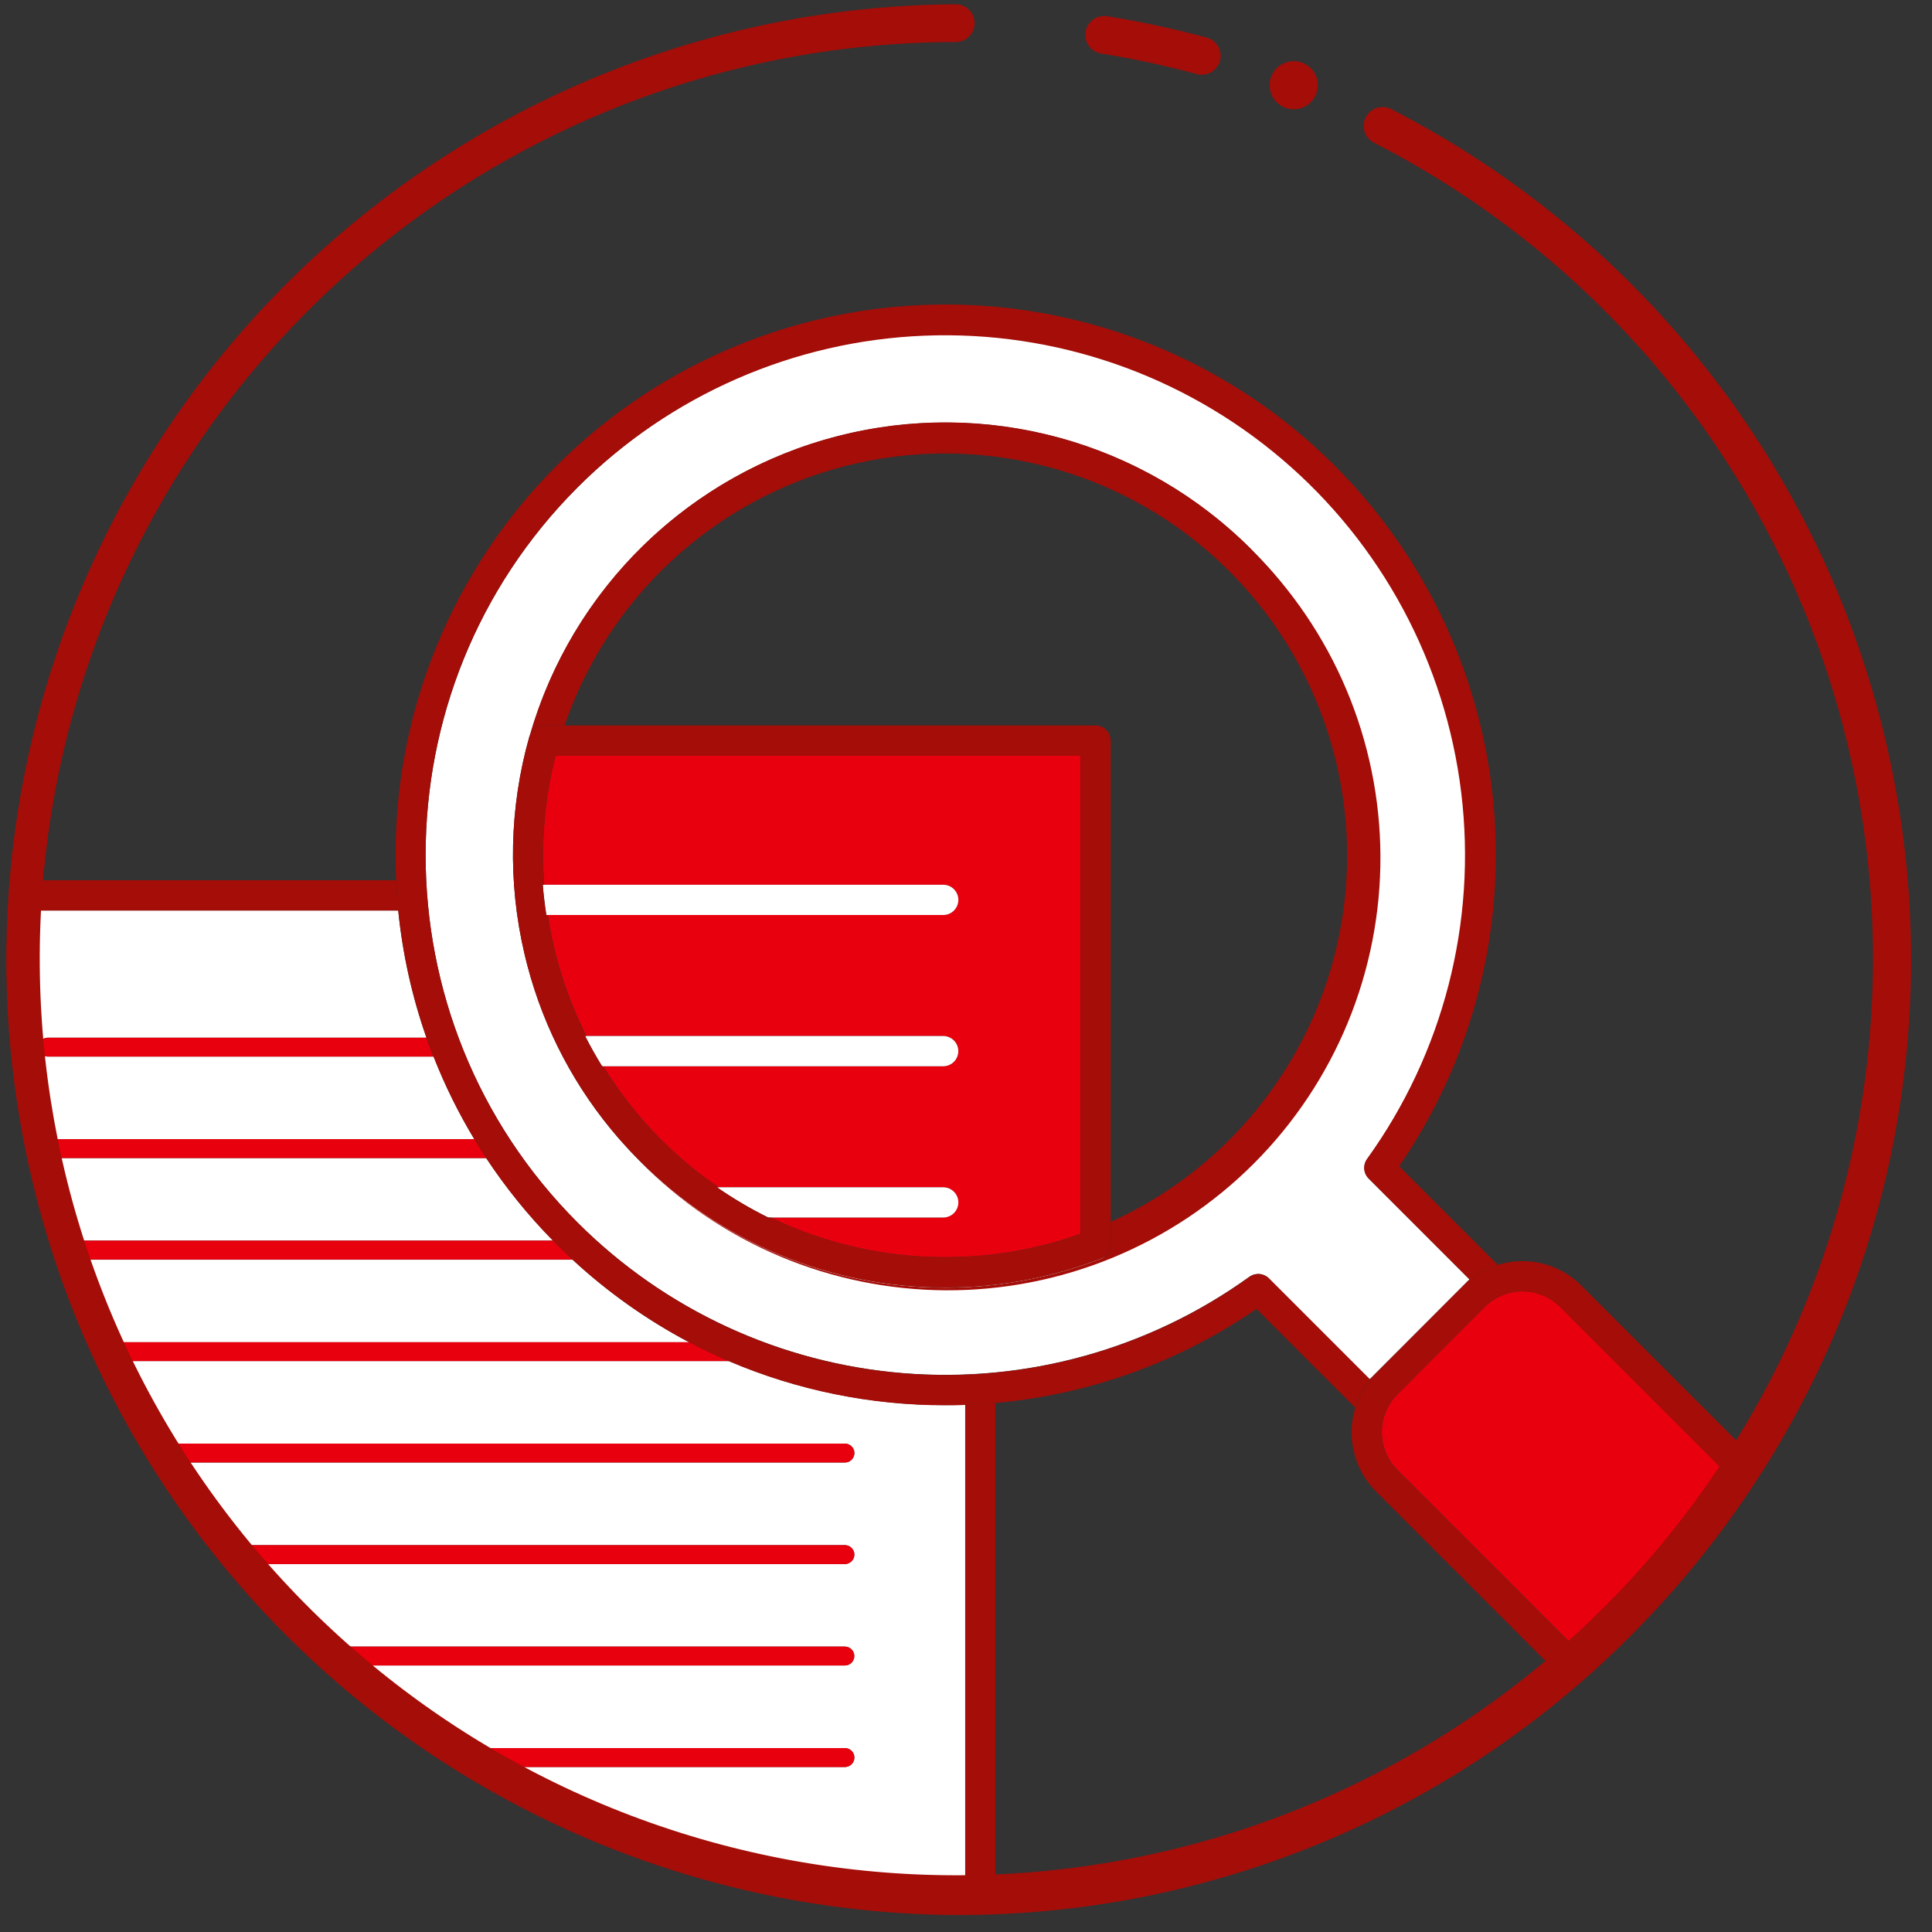 <svg width="91" height="91" viewBox="0 0 91 91" fill="none" xmlns="http://www.w3.org/2000/svg">
    <rect x="0" y="0" width="91" height="91" fill="#333333" stroke="none"/>
    <path d="M2.251 53.656H22.341C21.593 52.416 20.951 51.115 20.422 49.767H2.258C2.14 49.767 2.027 49.72 1.943 49.637C1.86 49.553 1.813 49.44 1.813 49.322C1.813 49.204 1.86 49.09 1.943 49.007C2.027 48.923 2.14 48.877 2.258 48.877H20.085C19.406 46.94 18.96 44.929 18.756 42.886H0.949C0.91 43.652 0.89 44.424 0.889 45.201C0.888 48.203 1.191 51.197 1.795 54.137C1.794 54.125 1.794 54.113 1.795 54.101C1.795 54.042 1.807 53.983 1.83 53.928C1.853 53.874 1.887 53.824 1.929 53.783C1.972 53.741 2.022 53.709 2.077 53.687C2.133 53.665 2.192 53.655 2.251 53.656Z" fill="white"/>
    <path d="M44.528 66.181C41.024 66.188 37.555 65.482 34.331 64.107H5.152C5.784 65.438 6.482 66.736 7.245 67.996H39.798C39.916 67.996 40.029 68.043 40.113 68.126C40.197 68.21 40.243 68.323 40.243 68.441C40.243 68.559 40.197 68.672 40.113 68.756C40.029 68.84 39.916 68.886 39.798 68.886H7.799C8.658 70.233 9.591 71.532 10.591 72.777H39.795C39.913 72.777 40.026 72.824 40.109 72.908C40.193 72.991 40.24 73.104 40.24 73.222C40.24 73.341 40.193 73.454 40.109 73.537C40.026 73.621 39.913 73.668 39.795 73.668H11.323C12.482 75.038 13.723 76.337 15.039 77.557H39.791C39.909 77.557 40.022 77.604 40.106 77.687C40.189 77.771 40.236 77.884 40.236 78.002C40.236 78.12 40.189 78.233 40.106 78.317C40.022 78.4 39.909 78.447 39.791 78.447H16.027C17.655 79.869 19.384 81.169 21.202 82.338H39.798C39.916 82.338 40.029 82.385 40.113 82.468C40.197 82.552 40.243 82.665 40.243 82.783C40.243 82.901 40.197 83.014 40.113 83.098C40.029 83.181 39.916 83.228 39.798 83.228H22.653C29.428 87.221 37.152 89.321 45.016 89.31H45.465V66.164C45.153 66.176 44.838 66.181 44.528 66.181Z" fill="white"/>
    <path d="M22.899 54.546H2.243C2.153 54.546 2.065 54.519 1.99 54.467C1.916 54.415 1.86 54.342 1.828 54.258C2.124 55.682 2.486 57.075 2.916 58.435H26.046C24.874 57.243 23.821 55.941 22.899 54.546Z" fill="white"/>
    <path d="M26.971 59.334H3.213C3.659 60.66 4.168 61.958 4.739 63.225H32.465C30.472 62.173 28.625 60.865 26.971 59.334Z" fill="white"/>
    <path d="M2.25 48.877C2.132 48.877 2.019 48.923 1.935 49.007C1.852 49.09 1.805 49.204 1.805 49.322C1.805 49.44 1.852 49.553 1.935 49.636C2.019 49.72 2.132 49.767 2.25 49.767H20.413C20.298 49.471 20.185 49.174 20.082 48.877H2.25Z" fill="#E9000E"/>
    <path d="M2.251 54.546H22.907C22.713 54.252 22.528 53.955 22.348 53.656H2.251C2.133 53.656 2.019 53.703 1.936 53.786C1.852 53.87 1.805 53.983 1.805 54.101C1.804 54.113 1.804 54.125 1.805 54.137L1.832 54.258C1.864 54.343 1.921 54.416 1.996 54.468C2.071 54.519 2.16 54.547 2.251 54.546Z" fill="#E9000E"/>
    <path d="M26.207 58.594C26.155 58.542 26.104 58.489 26.054 58.435H2.924C3.018 58.735 3.114 59.032 3.214 59.326H26.973C26.713 59.087 26.456 58.843 26.207 58.594Z" fill="#E9000E"/>
    <path d="M32.466 63.217H4.74C4.874 63.516 5.011 63.812 5.152 64.107H34.331C33.7 63.835 33.079 63.538 32.466 63.217Z" fill="#E9000E"/>
    <path d="M40.243 68.441C40.243 68.323 40.196 68.21 40.112 68.126C40.029 68.043 39.916 67.996 39.798 67.996H7.244C7.422 68.295 7.609 68.593 7.796 68.886H39.798C39.916 68.886 40.029 68.84 40.112 68.756C40.196 68.673 40.243 68.559 40.243 68.441Z" fill="#E9000E"/>
    <path d="M40.243 73.225C40.243 73.106 40.196 72.993 40.112 72.91C40.029 72.826 39.916 72.779 39.798 72.779H10.594C10.831 73.079 11.076 73.375 11.327 73.67H39.798C39.916 73.67 40.029 73.623 40.112 73.539C40.196 73.456 40.243 73.343 40.243 73.225Z" fill="#E9000E"/>
    <path d="M40.242 78.002C40.242 77.884 40.195 77.771 40.112 77.688C40.028 77.604 39.915 77.557 39.797 77.557H15.045C15.369 77.858 15.698 78.157 16.033 78.448H39.797C39.915 78.448 40.028 78.401 40.112 78.317C40.195 78.234 40.242 78.12 40.242 78.002Z" fill="#E9000E"/>
    <path d="M40.242 82.784C40.242 82.665 40.196 82.552 40.112 82.469C40.029 82.385 39.915 82.338 39.797 82.338H21.201C21.676 82.645 22.16 82.942 22.652 83.229H39.797C39.915 83.229 40.029 83.182 40.112 83.098C40.196 83.015 40.242 82.902 40.242 82.784Z" fill="#E9000E"/>
    <path d="M64.397 54.587C68.005 49.594 69.598 43.426 68.86 37.31C68.122 31.195 65.106 25.583 60.414 21.592C55.722 17.601 49.698 15.525 43.544 15.777C37.389 16.03 31.556 18.593 27.207 22.954C17.66 32.503 17.66 48.038 27.207 57.586C31.319 61.696 36.759 64.21 42.555 64.678C48.35 65.146 54.123 63.537 58.841 60.14C58.963 60.052 59.108 60.005 59.258 60.004C59.352 60.004 59.444 60.023 59.531 60.058C59.617 60.094 59.696 60.147 59.762 60.213L64.513 64.964L69.216 60.261L64.465 55.51C64.346 55.389 64.273 55.23 64.261 55.061C64.249 54.892 64.297 54.724 64.397 54.587ZM58.932 54.675C55.112 58.494 49.93 60.64 44.528 60.64C39.125 60.64 33.944 58.494 30.124 54.675C29.976 54.525 29.83 54.374 29.686 54.221L29.579 54.105C29.461 53.978 29.345 53.85 29.233 53.722L29.155 53.635C27.108 51.284 25.631 48.492 24.84 45.477C24.821 45.406 24.803 45.335 24.785 45.263C24.758 45.158 24.733 45.053 24.708 44.948C23.909 41.565 23.986 38.034 24.934 34.689C24.943 34.663 24.954 34.636 24.965 34.611C25.828 31.626 27.363 28.879 29.452 26.578C31.541 24.278 34.129 22.486 37.017 21.34C39.905 20.194 43.017 19.724 46.114 19.965C49.212 20.207 52.214 21.154 54.889 22.735C57.564 24.315 59.843 26.486 61.55 29.082C63.257 31.679 64.347 34.631 64.737 37.714C65.127 40.796 64.807 43.927 63.801 46.867C62.795 49.807 61.129 52.477 58.932 54.675Z" fill="white"/>
    <path d="M71.716 60.825C71.385 60.824 71.057 60.888 70.751 61.015C70.445 61.141 70.168 61.328 69.935 61.562L65.823 65.676C65.589 65.909 65.403 66.187 65.276 66.493C65.149 66.798 65.084 67.126 65.084 67.457C65.084 67.787 65.149 68.115 65.276 68.421C65.403 68.726 65.589 69.004 65.823 69.237L74.549 77.963C77.252 75.525 79.644 72.763 81.672 69.74L73.496 61.564C73.263 61.329 72.986 61.142 72.68 61.016C72.375 60.889 72.047 60.824 71.716 60.825Z" fill="#E9000E"/>
    <path d="M26.168 35.596C25.663 37.579 25.482 39.632 25.634 41.673H44.428C44.617 41.673 44.798 41.748 44.932 41.882C45.065 42.016 45.14 42.197 45.14 42.386C45.14 42.575 45.065 42.756 44.932 42.889C44.798 43.023 44.617 43.098 44.428 43.098H25.802C26.103 45.081 26.715 47.004 27.616 48.796H44.428C44.617 48.796 44.798 48.871 44.932 49.005C45.065 49.139 45.14 49.32 45.14 49.508C45.14 49.697 45.065 49.879 44.932 50.012C44.798 50.146 44.617 50.221 44.428 50.221H28.412C29.179 51.471 30.09 52.628 31.126 53.666C31.96 54.501 32.869 55.256 33.842 55.923H44.421C44.61 55.923 44.791 55.998 44.925 56.131C45.058 56.265 45.133 56.446 45.133 56.635C45.133 56.824 45.058 57.005 44.925 57.139C44.791 57.272 44.61 57.347 44.421 57.347H36.301C38.865 58.582 41.675 59.221 44.521 59.215C46.691 59.218 48.845 58.846 50.889 58.117V35.596H26.168Z" fill="#E9000E"/>
    <path d="M44.428 43.098C44.617 43.098 44.798 43.023 44.932 42.889C45.065 42.756 45.14 42.575 45.14 42.386C45.14 42.197 45.065 42.016 44.932 41.882C44.798 41.748 44.617 41.673 44.428 41.673H25.568C25.606 42.151 25.663 42.624 25.736 43.098H44.433H44.428Z" fill="white"/>
    <path d="M45.138 49.51C45.138 49.321 45.063 49.14 44.93 49.007C44.796 48.873 44.615 48.798 44.426 48.798H27.562C27.808 49.282 28.075 49.757 28.362 50.222H44.426C44.615 50.222 44.796 50.147 44.93 50.014C45.063 49.88 45.138 49.699 45.138 49.51Z" fill="white"/>
    <path d="M45.14 56.635C45.14 56.446 45.065 56.265 44.931 56.132C44.797 55.998 44.616 55.923 44.427 55.923H33.772C34.54 56.456 35.347 56.932 36.186 57.347H44.427C44.616 57.347 44.797 57.272 44.931 57.139C45.065 57.005 45.14 56.824 45.14 56.635Z" fill="white"/>
    <path d="M45.461 66.164V89.305C45.936 89.305 46.411 89.293 46.886 89.269V66.073C46.414 66.114 45.938 66.148 45.461 66.164Z" fill="#A40D08"/>
    <path d="M18.66 41.461H1.067C1.026 41.936 0.993 42.411 0.967 42.886H18.774C18.718 42.412 18.68 41.938 18.66 41.461Z" fill="#A40D08"/>
    <path d="M18.76 42.886C18.964 44.929 19.41 46.94 20.089 48.877C20.192 49.174 20.304 49.471 20.42 49.767C20.95 51.115 21.592 52.416 22.34 53.656C22.518 53.955 22.696 54.253 22.899 54.546C23.822 55.944 24.878 57.25 26.052 58.444C26.102 58.498 26.154 58.551 26.206 58.603C26.455 58.852 26.711 59.096 26.971 59.335C28.625 60.865 30.472 62.173 32.465 63.226C33.078 63.549 33.701 63.845 34.335 64.116C37.556 65.49 41.023 66.196 44.526 66.191C44.839 66.191 45.151 66.191 45.461 66.173C45.938 66.157 46.413 66.123 46.885 66.082C51.298 65.691 55.535 64.164 59.183 61.65L63.832 66.299C64.022 65.685 64.359 65.127 64.814 64.673L68.925 60.562C69.379 60.106 69.937 59.769 70.551 59.581L65.902 54.931C68.23 51.542 69.719 47.648 70.244 43.571C70.77 39.493 70.318 35.349 68.926 31.48C67.533 27.611 65.24 24.13 62.236 21.323C59.232 18.516 55.603 16.464 51.649 15.336C47.695 14.209 43.53 14.039 39.497 14.839C35.464 15.64 31.68 17.389 28.457 19.942C25.233 22.494 22.664 25.777 20.96 29.519C19.256 33.261 18.468 37.355 18.659 41.462C18.678 41.938 18.712 42.413 18.76 42.886ZM64.525 64.967L59.774 60.216C59.708 60.15 59.629 60.098 59.543 60.062C59.456 60.026 59.364 60.008 59.27 60.008C59.121 60.008 58.975 60.056 58.853 60.143C54.134 63.544 48.358 65.153 42.56 64.685C36.761 64.216 31.319 61.7 27.206 57.586C17.66 48.038 17.66 32.503 27.206 22.954C31.559 18.607 37.388 16.057 43.535 15.811C49.682 15.565 55.697 17.642 60.382 21.628C65.068 25.614 68.082 31.218 68.825 37.325C69.568 43.431 67.985 49.594 64.392 54.587C64.292 54.725 64.245 54.893 64.258 55.062C64.271 55.231 64.345 55.39 64.465 55.51L69.216 60.261L64.525 64.967Z" fill="#A40D08"/>
    <path d="M58.932 25.866C56.429 23.36 53.315 21.551 49.899 20.616C46.482 19.682 42.881 19.655 39.451 20.538C36.021 21.421 32.881 23.184 30.34 25.652C27.8 28.12 25.947 31.208 24.965 34.611C25.019 34.481 25.109 34.37 25.226 34.292C25.343 34.214 25.48 34.172 25.62 34.171H26.594C27.61 31.201 29.348 28.529 31.652 26.397C33.957 24.264 36.755 22.739 39.796 21.956C42.837 21.174 46.024 21.16 49.071 21.916C52.118 22.671 54.93 24.172 57.253 26.284C59.576 28.396 61.338 31.052 62.38 34.014C63.421 36.976 63.71 40.15 63.22 43.251C62.731 46.353 61.477 49.283 59.574 51.78C57.67 54.276 55.176 56.261 52.315 57.554V58.622C52.315 58.766 52.271 58.907 52.19 59.025C52.109 59.144 51.993 59.235 51.859 59.287C49.519 60.19 47.031 60.652 44.523 60.649C41.847 60.656 39.196 60.133 36.724 59.109C34.252 58.085 32.007 56.581 30.12 54.684C32.006 56.602 34.253 58.128 36.731 59.173C39.21 60.219 41.871 60.763 44.561 60.775C47.251 60.786 49.916 60.265 52.404 59.241C54.892 58.217 57.151 56.711 59.054 54.808C60.956 52.906 62.462 50.646 63.486 48.159C64.51 45.671 65.032 43.006 65.02 40.316C65.008 37.626 64.464 34.965 63.419 32.486C62.373 30.007 60.847 27.761 58.929 25.875L58.932 25.866Z" fill="#A40D08"/>
    <path d="M24.84 45.477C25.63 48.493 27.107 51.285 29.154 53.636C27.111 51.283 25.635 48.491 24.84 45.477Z" fill="#A40D08"/>
    <path d="M24.785 45.267C24.759 45.162 24.734 45.057 24.709 44.952C24.734 45.053 24.759 45.158 24.785 45.267Z" fill="#A40D08"/>
    <path d="M29.58 54.105C29.462 53.978 29.347 53.85 29.234 53.722C29.345 53.85 29.462 53.978 29.58 54.105Z" fill="#A40D08"/>
    <path d="M71.716 59.4C71.198 59.4 70.685 59.502 70.206 59.7C69.728 59.898 69.293 60.189 68.927 60.556L64.816 64.677C64.449 65.043 64.159 65.478 63.961 65.956C63.762 66.434 63.66 66.947 63.66 67.465C63.66 67.983 63.762 68.496 63.961 68.975C64.159 69.453 64.449 69.888 64.816 70.254L73.472 78.908C73.828 78.6 74.195 78.289 74.54 77.97L65.815 69.244C65.58 69.011 65.394 68.733 65.268 68.428C65.141 68.122 65.076 67.794 65.076 67.463C65.076 67.133 65.141 66.805 65.268 66.499C65.394 66.194 65.58 65.916 65.815 65.683L69.926 61.569C70.399 61.097 71.039 60.832 71.707 60.832C72.375 60.832 73.015 61.097 73.488 61.569L81.663 69.745C81.934 69.342 82.197 68.933 82.454 68.521L74.496 60.563C74.132 60.196 73.699 59.903 73.222 59.704C72.745 59.504 72.233 59.401 71.716 59.4Z" fill="#A40D08"/>
    <path d="M44.527 60.64C47.036 60.643 49.523 60.181 51.864 59.278C51.996 59.226 52.109 59.136 52.19 59.019C52.271 58.903 52.315 58.764 52.316 58.623V34.884C52.316 34.695 52.241 34.514 52.108 34.38C51.974 34.246 51.793 34.171 51.604 34.171H25.621C25.481 34.172 25.344 34.214 25.227 34.292C25.11 34.37 25.02 34.481 24.966 34.611C24.955 34.636 24.945 34.663 24.936 34.69C23.988 38.034 23.91 41.565 24.709 44.948C24.734 45.053 24.759 45.158 24.786 45.264C24.804 45.335 24.822 45.406 24.841 45.477C25.636 48.491 27.112 51.283 29.156 53.636L29.234 53.724C29.346 53.852 29.462 53.98 29.58 54.107L29.687 54.222C29.831 54.376 29.977 54.527 30.125 54.676C32.012 56.573 34.257 58.077 36.729 59.101C39.201 60.124 41.852 60.648 44.527 60.64ZM50.892 58.117C48.848 58.847 46.694 59.218 44.524 59.216C41.678 59.221 38.868 58.582 36.304 57.348H36.183C35.344 56.933 34.537 56.456 33.768 55.923H33.845C32.871 55.256 31.96 54.501 31.125 53.667C30.087 52.629 29.174 51.473 28.404 50.223H28.356C28.068 49.759 27.801 49.284 27.557 48.798H27.608C26.707 47.006 26.095 45.083 25.794 43.1H25.728C25.655 42.626 25.598 42.153 25.561 41.675H25.632C25.48 39.634 25.66 37.581 26.166 35.598H50.892V58.117Z" fill="#A40D08"/>
    <path d="M56.608 3.521C56.53 3.521 56.451 3.511 56.375 3.491C54.9 3.091 53.404 2.769 51.895 2.526C51.777 2.51 51.663 2.471 51.56 2.411C51.457 2.351 51.367 2.271 51.296 2.176C51.225 2.08 51.173 1.971 51.145 1.856C51.117 1.74 51.111 1.62 51.13 1.502C51.149 1.384 51.191 1.272 51.255 1.171C51.318 1.07 51.401 0.982 51.498 0.914C51.596 0.846 51.706 0.797 51.822 0.772C51.939 0.747 52.059 0.746 52.176 0.768C53.748 1.02 55.305 1.356 56.842 1.772C57.049 1.83 57.229 1.96 57.347 2.139C57.466 2.319 57.516 2.535 57.487 2.749C57.459 2.962 57.354 3.158 57.193 3.3C57.031 3.442 56.824 3.52 56.608 3.521Z" fill="#A40D08"/>
    <path d="M45.015 90.2C33.129 90.125 21.756 85.351 13.377 76.92C4.999 68.489 0.297 57.086 0.297 45.2C0.297 33.314 4.999 21.911 13.377 13.48C21.756 5.049 33.129 0.275 45.015 0.2C45.251 0.2 45.477 0.294 45.644 0.461C45.811 0.628 45.905 0.854 45.905 1.091C45.905 1.327 45.811 1.553 45.644 1.72C45.477 1.887 45.251 1.981 45.015 1.981C34.449 1.988 24.252 5.87 16.357 12.891C8.461 19.912 3.414 29.585 2.171 40.077C0.929 50.57 3.577 61.154 9.614 69.825C15.652 78.496 24.659 84.652 34.931 87.127C45.203 89.602 56.026 88.225 65.35 83.256C74.675 78.286 81.853 70.07 85.526 60.163C89.199 50.257 89.112 39.347 85.281 29.5C81.45 19.653 74.141 11.553 64.738 6.734C64.63 6.682 64.534 6.61 64.456 6.521C64.377 6.432 64.316 6.328 64.278 6.215C64.24 6.102 64.225 5.983 64.234 5.864C64.243 5.745 64.276 5.629 64.33 5.523C64.385 5.417 64.46 5.324 64.551 5.247C64.642 5.171 64.748 5.114 64.862 5.079C64.976 5.044 65.096 5.033 65.214 5.045C65.333 5.057 65.448 5.093 65.552 5.151C71.861 8.388 77.317 13.071 81.473 18.817C85.629 24.564 88.369 31.211 89.469 38.217C90.569 45.223 89.998 52.389 87.802 59.133C85.606 65.876 81.848 72.005 76.834 77.021C72.666 81.213 67.707 84.536 62.245 86.798C56.783 89.061 50.926 90.217 45.015 90.2Z" fill="#A40D08"/>
    <path d="M62.071 4.013C62.072 4.237 62.005 4.457 61.881 4.644C61.757 4.831 61.579 4.976 61.372 5.062C61.165 5.148 60.936 5.171 60.716 5.127C60.496 5.084 60.294 4.976 60.135 4.817C59.976 4.658 59.868 4.456 59.824 4.236C59.781 4.015 59.803 3.787 59.889 3.58C59.975 3.372 60.121 3.195 60.308 3.071C60.495 2.946 60.714 2.88 60.939 2.88C61.239 2.88 61.527 3 61.74 3.212C61.952 3.424 62.071 3.713 62.071 4.013Z" fill="#A40D08"/>
</svg>
